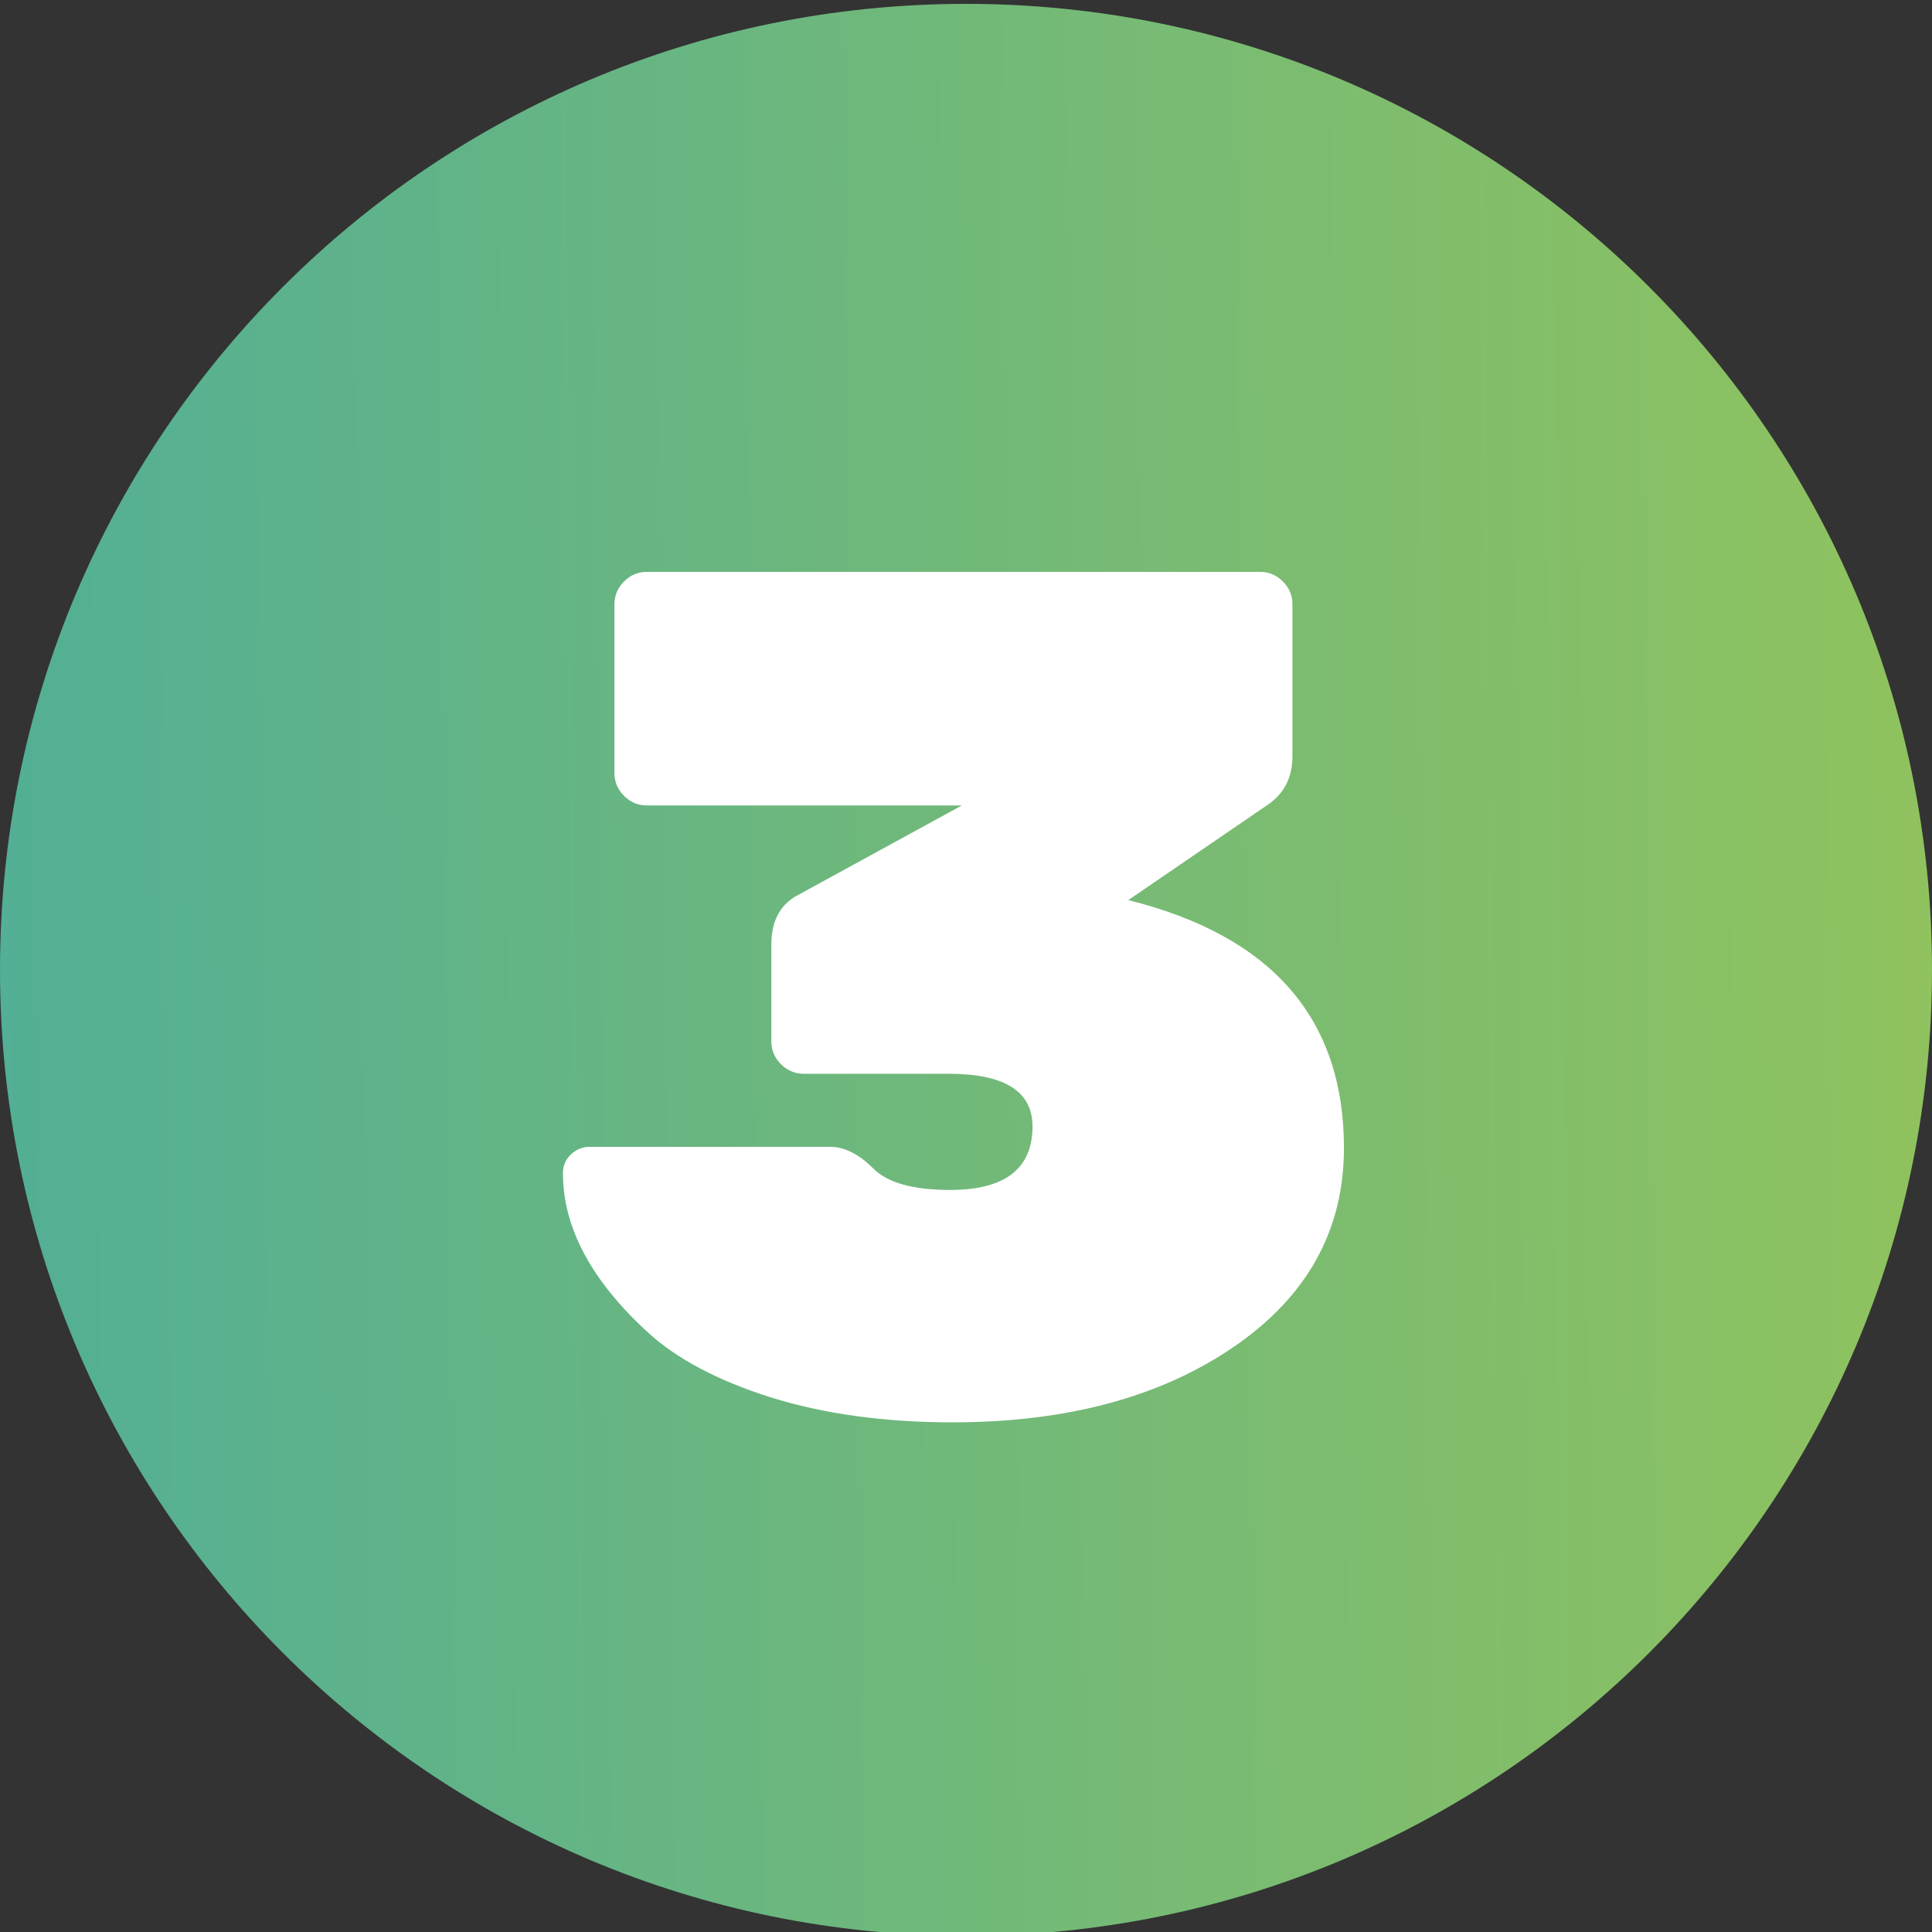 <?xml version="1.0" encoding="UTF-8"?> <svg xmlns="http://www.w3.org/2000/svg" width="100" height="100" viewBox="0 0 100 100" fill="none"><rect x="0" y="0" width="100" height="100" fill="#333333" stroke="none"/> <g clip-path="url(#clip0_11_40)"> <path d="M50 100.2C77.614 100.2 100 77.814 100 50.2C100 22.586 77.614 0.2 50 0.2C22.386 0.2 0 22.586 0 50.2C0 77.814 22.386 100.2 50 100.2Z" fill="url(#paint0_linear_11_40)"></path> <path d="M69.562 59.422C69.562 63.679 67.661 67.11 63.858 69.714C60.055 72.318 55.199 73.62 49.288 73.62C45.775 73.62 42.633 73.186 39.864 72.318C37.136 71.45 35.028 70.334 33.54 68.97C30.605 66.283 29.138 63.535 29.138 60.724C29.138 60.352 29.262 60.042 29.51 59.794C29.799 59.505 30.13 59.36 30.502 59.36H42.964C43.708 59.36 44.452 59.732 45.196 60.476C45.94 61.22 47.263 61.592 49.164 61.592C52.016 61.592 53.442 60.497 53.442 58.306C53.442 56.487 51.995 55.578 49.102 55.578H41.6C41.145 55.578 40.753 55.413 40.422 55.082C40.091 54.751 39.926 54.359 39.926 53.904V48.882C39.926 47.725 40.339 46.898 41.166 46.402L49.784 41.69H33.478C33.023 41.69 32.631 41.525 32.3 41.194C31.969 40.863 31.804 40.471 31.804 40.016V31.274C31.804 30.819 31.969 30.427 32.3 30.096C32.631 29.765 33.023 29.6 33.478 29.6H65.222C65.677 29.6 66.069 29.765 66.4 30.096C66.731 30.427 66.896 30.819 66.896 31.274V39.148C66.896 40.223 66.483 41.049 65.656 41.628L58.402 46.588C65.842 48.448 69.562 52.726 69.562 59.422Z" fill="white"></path> </g> <defs> <linearGradient id="paint0_linear_11_40" x1="-4.023" y1="49.38" x2="107.333" y2="48.124" gradientUnits="userSpaceOnUse"> <stop stop-color="#50AE97"></stop> <stop offset="1" stop-color="#94C45A"></stop> </linearGradient> <clipPath id="clip0_11_40"> <rect width="100" height="100" fill="white"></rect> </clipPath> </defs> </svg> 